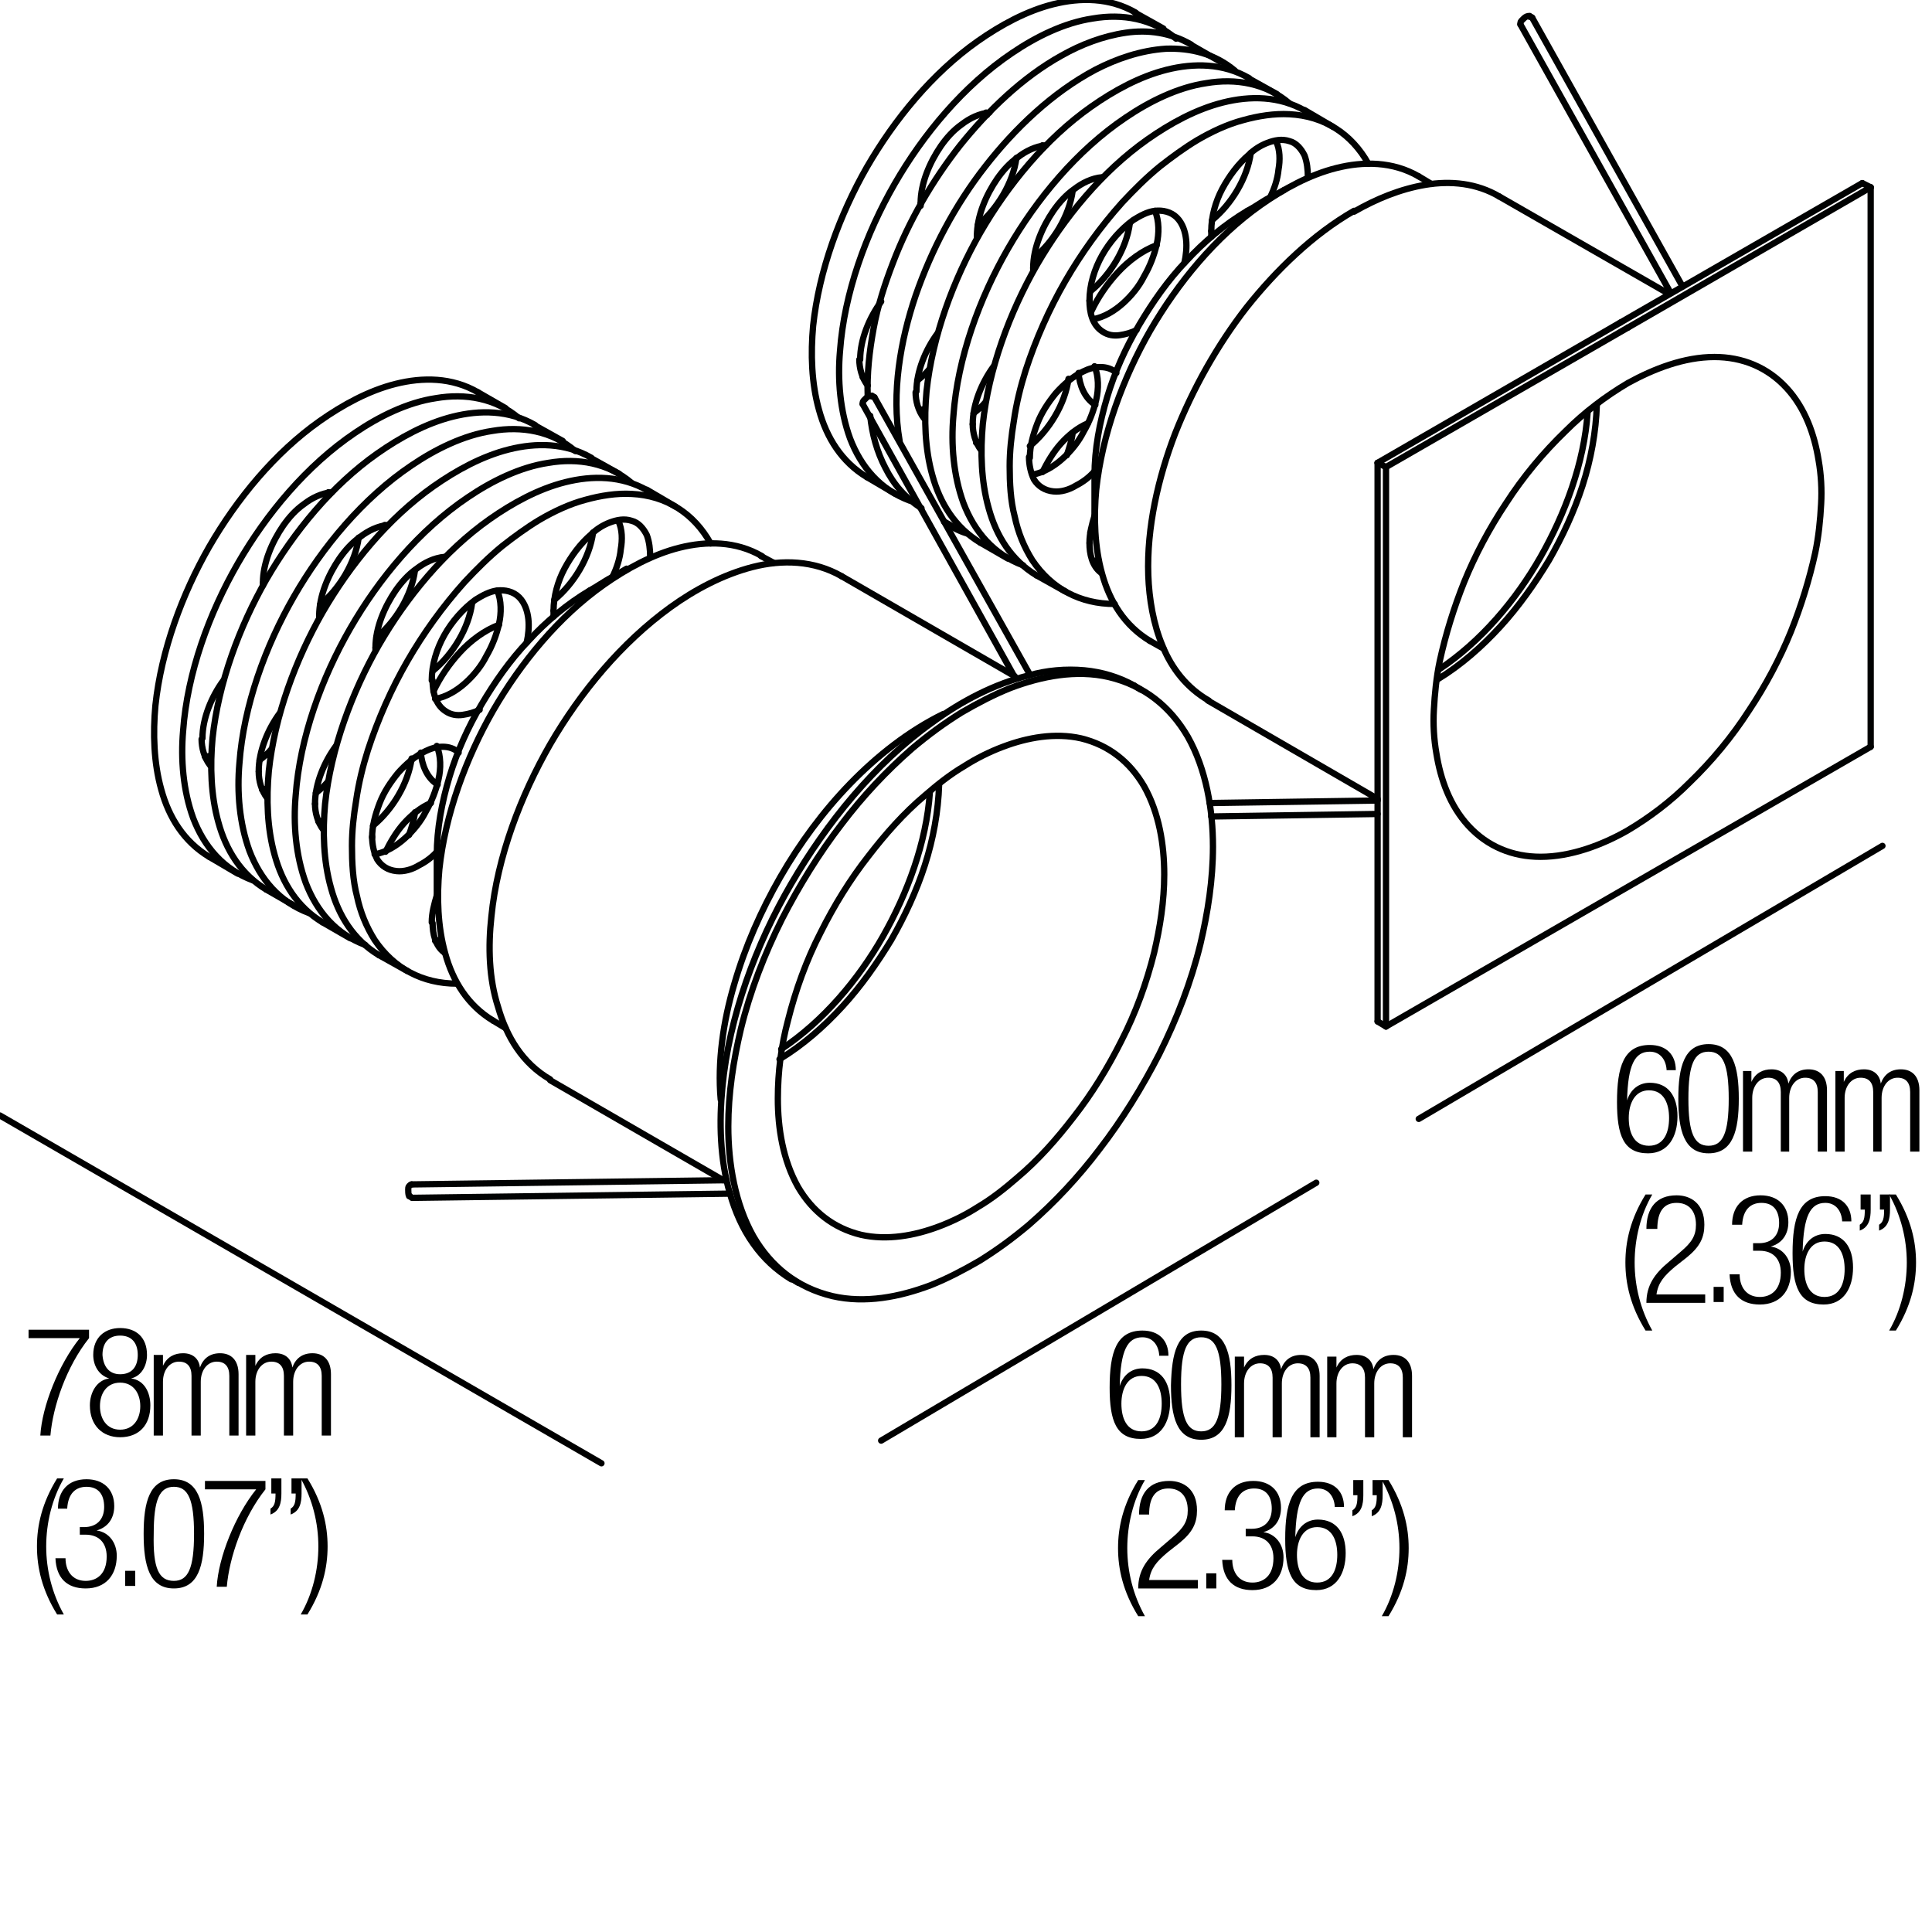 <?xml version="1.0" encoding="utf-8"?>
<!-- Generator: Adobe Illustrator 18.0.0, SVG Export Plug-In . SVG Version: 6.00 Build 0)  -->
<!DOCTYPE svg PUBLIC "-//W3C//DTD SVG 1.1//EN" "http://www.w3.org/Graphics/SVG/1.1/DTD/svg11.dtd">
<svg version="1.1" id="Livello_1" xmlns="http://www.w3.org/2000/svg" xmlns:xlink="http://www.w3.org/1999/xlink" x="0px" y="0px"
	 viewBox="0 0 230 230" enable-background="new 0 0 230 230" xml:space="preserve">
<g>
	<rect x="2" y="158" fill="none" width="39.4" height="32.6"/>
	<path d="M3.4,158.3h7.2v1c-2.7,3.4-4.3,8.1-4.6,11.6H4.8c0.2-3.5,2.2-8.5,4.7-11.6H3.4V158.3z"/>
	<path d="M13,164.1L13,164.1c-1.3-0.4-1.9-1.6-1.9-2.8c0-2.1,1.4-3.2,3.2-3.2c1.9,0,3.2,1.1,3.2,3.2c0,1.2-0.6,2.5-1.9,2.8v0
		c1.6,0.2,2.3,1.7,2.3,3.2c0,2.4-1.4,3.8-3.6,3.8c-2.1,0-3.6-1.4-3.6-3.8C10.7,165.8,11.5,164.3,13,164.1z M14.3,170.2
		c1.6,0,2.4-1.3,2.4-2.8c0-1.5-0.8-2.8-2.4-2.8s-2.4,1.3-2.4,2.8C11.9,168.9,12.7,170.2,14.3,170.2z M14.3,163.6
		c1.4,0,2.1-0.9,2.1-2.3c0-1.4-0.7-2.3-2.1-2.3c-1.4,0-2.1,0.9-2.1,2.3C12.3,162.7,13,163.6,14.3,163.6z"/>
	<path d="M18.4,161.3h1v1.3h0c0.5-1.1,1.4-1.5,2.4-1.5c1.2,0,1.9,0.7,2,1.7h0c0.4-1.1,1.2-1.7,2.4-1.7c1.3,0,2.2,0.8,2.2,2.5v7.3
		h-1.1v-7.1c0-1.1-0.5-1.7-1.5-1.7c-1.1,0-1.9,1-1.9,2.4v6.4h-1.1v-7.1c0-1.1-0.5-1.7-1.5-1.7c-1.1,0-1.9,1-1.9,2.4v6.4h-1.1V161.3z
		"/>
	<path d="M29.4,161.3h1v1.3h0c0.5-1.1,1.4-1.5,2.4-1.5c1.2,0,1.9,0.7,2,1.7h0c0.4-1.1,1.2-1.7,2.4-1.7c1.3,0,2.2,0.8,2.2,2.5v7.3
		h-1.1v-7.1c0-1.1-0.5-1.7-1.5-1.7c-1.1,0-1.9,1-1.9,2.4v6.4h-1.1v-7.1c0-1.1-0.5-1.7-1.5-1.7c-1.1,0-1.9,1-1.9,2.4v6.4h-1.1V161.3z
		"/>
	<path d="M7.6,176c-1.4,2.4-2.1,5.3-2.1,8.1s0.7,5.6,2.1,8.1H6.8c-1.8-2.9-2.4-5.6-2.4-8.1s0.6-5.2,2.4-8.1H7.6z"/>
	<path d="M9.5,181.8H10c1.5,0,2.4-0.9,2.4-2.4c0-1.5-0.7-2.4-2.1-2.4c-1.3,0-2.2,0.8-2.3,2.6H6.9c0-2.1,1.2-3.5,3.4-3.5
		c2,0,3.3,1.2,3.3,3.2c0,1.4-0.7,2.5-2.1,2.9v0c1.5,0.2,2.4,1.5,2.4,3c0,2.3-1.3,3.9-3.7,3.9c-2.2,0-3.5-1.2-3.6-3.6h1.2
		c0,1.5,0.8,2.7,2.4,2.7c1.3,0,2.5-0.8,2.5-2.9c0-1.7-1-2.6-2.5-2.6H9.5V181.8z"/>
	<path d="M14.9,187h1.2v1.8h-1.2V187z"/>
	<path d="M20.7,176.1c2.9,0,3.6,2.7,3.6,6.5c0,3.8-0.7,6.5-3.6,6.5s-3.6-2.7-3.6-6.5C17.1,178.8,17.8,176.1,20.7,176.1z M20.7,188.2
		c1.7,0,2.4-1.5,2.4-5.6c0-4.1-0.7-5.6-2.4-5.6s-2.4,1.5-2.4,5.6C18.2,186.7,18.9,188.2,20.7,188.2z"/>
	<path d="M24.4,176.3h7.2v1c-2.7,3.4-4.3,8.1-4.6,11.6h-1.2c0.2-3.5,2.2-8.5,4.7-11.6h-6.1V176.3z"/>
	<path d="M32.3,176h1.2v1.8c0,1.1-0.2,2.1-1.3,2.5v-0.7c0.5-0.3,0.6-0.8,0.6-1.8h-0.5V176z M34.7,176h1.2v1.8c0,1.1-0.2,2.1-1.3,2.5
		v-0.7c0.5-0.3,0.6-0.8,0.6-1.8h-0.5V176z"/>
	<path d="M35.8,192.2c1.4-2.4,2.1-5.3,2.1-8.1s-0.7-5.6-2.1-8.1h0.8c1.8,2.9,2.4,5.6,2.4,8.1s-0.6,5.2-2.4,8.1H35.8z"/>
</g>
<g>
	<rect x="131" y="158.2" fill="none" width="38.9" height="32.1"/>
	<path d="M138,161.3c-0.1-1.2-0.8-2.1-2-2.1c-1.8,0-2.6,1.6-2.7,5.8l0,0c0.4-1.3,1.4-2.1,2.7-2.1c2.2,0,3.3,1.6,3.3,4
		c0,2.4-1.1,4.4-3.5,4.4c-2.9,0-3.7-2.1-3.7-6.1c0-4.2,0.8-6.8,3.9-6.8c2,0,3.1,1.2,3.1,3H138z M135.9,170.4c1.8,0,2.4-1.6,2.4-3.3
		s-0.6-3.3-2.4-3.3c-1.7,0-2.4,1.6-2.4,3.3S134.1,170.4,135.9,170.4z"/>
	<path d="M143,158.4c2.9,0,3.6,2.7,3.6,6.5c0,3.8-0.7,6.5-3.6,6.5s-3.6-2.7-3.6-6.5C139.5,161.1,140.1,158.4,143,158.4z M143,170.4
		c1.7,0,2.4-1.5,2.4-5.6c0-4.1-0.7-5.6-2.4-5.6s-2.4,1.5-2.4,5.6C140.6,168.9,141.3,170.4,143,170.4z"/>
	<path d="M147.1,161.5h1v1.3h0c0.5-1.1,1.4-1.5,2.4-1.5c1.2,0,1.9,0.7,2,1.7h0c0.4-1.1,1.2-1.7,2.4-1.7c1.3,0,2.2,0.8,2.2,2.5v7.3
		h-1.1V164c0-1.1-0.5-1.7-1.5-1.7c-1.1,0-1.9,1-1.9,2.4v6.4h-1.1V164c0-1.1-0.5-1.7-1.5-1.7c-1.1,0-1.9,1-1.9,2.4v6.4h-1.1V161.5z"
		/>
	<path d="M158.1,161.5h1v1.3h0c0.5-1.1,1.4-1.5,2.4-1.5c1.2,0,1.9,0.7,2,1.7h0c0.4-1.1,1.2-1.7,2.4-1.7c1.3,0,2.2,0.8,2.2,2.5v7.3
		h-1.1V164c0-1.1-0.5-1.7-1.5-1.7c-1.1,0-1.9,1-1.9,2.4v6.4h-1.1V164c0-1.1-0.5-1.7-1.5-1.7c-1.1,0-1.9,1-1.9,2.4v6.4h-1.1V161.5z"
		/>
	<path d="M136.3,176.2c-1.4,2.4-2.1,5.3-2.1,8.1s0.7,5.6,2.1,8.1h-0.8c-1.8-2.9-2.4-5.6-2.4-8.1s0.6-5.2,2.4-8.1H136.3z"/>
	<path d="M135.6,180.3c0-2.5,1.2-4,3.6-4c1.7,0,3.3,1,3.3,3.5c0,1.5-0.5,2.6-2.1,3.9l-1.4,1.1c-1.3,1.1-2,1.9-2.2,3.3h5.8v1h-7.1
		c0-2.1,1-3.5,2.7-4.9l1.4-1.2c1.3-1.1,1.8-1.9,1.8-3.2c0-1.7-0.9-2.6-2.3-2.6c-1.5,0-2.3,1-2.3,3.1H135.6z"/>
	<path d="M143.6,187.3h1.2v1.8h-1.2V187.3z"/>
	<path d="M148.4,182h0.6c1.5,0,2.4-0.9,2.4-2.4c0-1.5-0.7-2.4-2.1-2.4c-1.3,0-2.2,0.8-2.3,2.6h-1.2c0-2.1,1.2-3.5,3.4-3.5
		c2,0,3.3,1.2,3.3,3.2c0,1.4-0.7,2.5-2.1,2.9v0c1.5,0.2,2.4,1.5,2.4,3c0,2.3-1.3,3.9-3.7,3.9c-2.2,0-3.5-1.2-3.6-3.6h1.2
		c0,1.5,0.8,2.7,2.4,2.7c1.3,0,2.5-0.8,2.5-2.9c0-1.7-1-2.6-2.5-2.6h-0.8V182z"/>
	<path d="M158.9,179.3c-0.1-1.2-0.8-2.1-2-2.1c-1.8,0-2.6,1.6-2.7,5.8l0,0c0.4-1.3,1.4-2.1,2.7-2.1c2.2,0,3.3,1.6,3.3,4
		c0,2.4-1.1,4.4-3.5,4.4c-2.9,0-3.7-2.1-3.7-6.1c0-4.2,0.8-6.8,3.9-6.8c2,0,3.1,1.2,3.1,3H158.9z M156.8,188.4
		c1.8,0,2.4-1.6,2.4-3.3s-0.6-3.3-2.4-3.3c-1.7,0-2.4,1.6-2.4,3.3S155,188.4,156.8,188.4z"/>
	<path d="M161.1,176.2h1.2v1.8c0,1.1-0.2,2.1-1.3,2.5v-0.7c0.5-0.3,0.6-0.8,0.6-1.8h-0.5V176.2z M163.4,176.2h1.2v1.8
		c0,1.1-0.2,2.1-1.3,2.5v-0.7c0.5-0.3,0.6-0.8,0.6-1.8h-0.5V176.2z"/>
	<path d="M164.5,192.4c1.4-2.4,2.1-5.3,2.1-8.1s-0.7-5.6-2.1-8.1h0.8c1.8,2.9,2.4,5.6,2.4,8.1s-0.6,5.2-2.4,8.1H164.5z"/>
</g>
<g>
	<g>
		<path fill="none" stroke="#010202" stroke-width="0.75" stroke-linecap="round" stroke-linejoin="round" d="M182.1,1.9
			c-0.3,0-0.5,0.1-0.7,0.3c-0.1,0.1-0.2,0.2-0.3,0.3c-0.1,0.1-0.1,0.3-0.1,0.4"/>
		<path fill="none" stroke="#010202" stroke-width="0.75" stroke-linecap="round" stroke-linejoin="round" d="M182.4,2.1
			c-0.1-0.1-0.2-0.1-0.3-0.1"/>
		<path fill="none" stroke="#010202" stroke-width="0.75" stroke-linecap="round" stroke-linejoin="round" d="M103.8,47.1
			c-0.3,0-0.5,0.1-0.7,0.3c-0.1,0.1-0.2,0.2-0.3,0.3c-0.1,0.1-0.1,0.3-0.1,0.4"/>
		<path fill="none" stroke="#010202" stroke-width="0.75" stroke-linecap="round" stroke-linejoin="round" d="M104.1,47.3
			c-0.1-0.1-0.2-0.1-0.3-0.1"/>
		<path fill="none" stroke="#010202" stroke-width="0.75" stroke-linecap="round" stroke-linejoin="round" d="M48.8,142.4
			c0.1,0.1,0.2,0.2,0.3,0.2"/>
		<path fill="none" stroke="#010202" stroke-width="0.75" stroke-linecap="round" stroke-linejoin="round" d="M49,141
			c-0.1,0-0.2,0.1-0.3,0.2c-0.1,0.1-0.1,0.3-0.1,0.4c0,0.2,0,0.6,0.1,0.8"/>
		
			<line fill="none" stroke="#010202" stroke-width="0.75" stroke-linecap="round" stroke-linejoin="round" x1="165" y1="122.2" x2="164" y2="121.6"/>
		
			<line fill="none" stroke="#010202" stroke-width="0.75" stroke-linecap="round" stroke-linejoin="round" x1="222.7" y1="88.9" x2="165" y2="122.2"/>
		
			<line fill="none" stroke="#010202" stroke-width="0.75" stroke-linecap="round" stroke-linejoin="round" x1="165" y1="55.6" x2="164" y2="55.1"/>
		
			<line fill="none" stroke="#010202" stroke-width="0.75" stroke-linecap="round" stroke-linejoin="round" x1="164" y1="55.1" x2="164" y2="121.6"/>
		
			<line fill="none" stroke="#010202" stroke-width="0.75" stroke-linecap="round" stroke-linejoin="round" x1="165" y1="122.2" x2="165" y2="55.6"/>
		
			<line fill="none" stroke="#010202" stroke-width="0.75" stroke-linecap="round" stroke-linejoin="round" x1="222.7" y1="22.3" x2="221.7" y2="21.8"/>
		
			<line fill="none" stroke="#010202" stroke-width="0.75" stroke-linecap="round" stroke-linejoin="round" x1="192.9" y1="38.4" x2="221.7" y2="21.8"/>
		
			<line fill="none" stroke="#010202" stroke-width="0.75" stroke-linecap="round" stroke-linejoin="round" x1="164" y1="55.1" x2="192.9" y2="38.4"/>
		
			<line fill="none" stroke="#010202" stroke-width="0.75" stroke-linecap="round" stroke-linejoin="round" x1="193.8" y1="39" x2="165" y2="55.6"/>
		
			<line fill="none" stroke="#010202" stroke-width="0.75" stroke-linecap="round" stroke-linejoin="round" x1="222.7" y1="22.3" x2="193.8" y2="39"/>
		<path fill="none" stroke="#010202" stroke-width="0.75" stroke-linecap="round" stroke-linejoin="round" d="M193.8,45.6
			c-2.7,1.6-5.2,3.5-7.4,5.7c-2.7,2.6-5.1,5.5-7.1,8.6c-2,3-3.7,6.2-5,9.4c-1.2,3-2.2,6.2-2.9,9.4c-0.4,1.9-0.6,3.9-0.7,5.8
			c-0.1,1.7,0,3.5,0.3,5.2c0.5,3.1,1.6,6.2,3.8,8.6c2.3,2.5,5.3,3.7,8.6,3.7c3.6,0,7.3-1.4,10.3-3.1c2.7-1.6,5.2-3.5,7.4-5.7
			c2.7-2.6,5.1-5.5,7.1-8.6c2-3,3.7-6.2,5-9.4c1.2-3,2.2-6.2,2.9-9.4c0.4-1.9,0.6-3.9,0.7-5.8c0.1-1.7,0-3.5-0.3-5.2
			c-0.5-3.1-1.6-6.2-3.8-8.6c-2.3-2.5-5.3-3.7-8.6-3.7C200.5,42.5,196.9,43.9,193.8,45.6z"/>
		<path fill="none" stroke="#010202" stroke-width="0.75" stroke-linecap="round" stroke-linejoin="round" d="M171.1,80.9
			c2.8-1.7,5.3-3.9,7.5-6.3c2.2-2.4,4.1-5.1,5.8-7.9c1.6-2.8,3-5.8,4-8.9c1-3.1,1.6-6.4,1.7-9.6"/>
		<path fill="none" stroke="#010202" stroke-width="0.75" stroke-linecap="round" stroke-linejoin="round" d="M171.3,79.7
			c5-3.3,9.2-8.3,12.1-13.4c2.9-5.1,5.2-11.2,5.6-17.2"/>
		<path fill="none" stroke="#010202" stroke-width="0.75" stroke-linecap="round" stroke-linejoin="round" d="M161.2,25.1
			c-4.9,2.8-9.3,7.1-12.8,11.5c-3.5,4.5-6.4,9.7-8.5,15c-2,5.2-3.4,11.2-3.2,16.9c0.1,2.8,0.6,5.8,1.7,8.4c1.1,2.7,2.9,5,5.5,6.5"/>
		<path fill="none" stroke="#010202" stroke-width="0.75" stroke-linecap="round" stroke-linejoin="round" d="M178.5,23.4
			c-2.7-1.6-5.8-1.9-8.8-1.4c-3,0.5-5.9,1.7-8.5,3.2"/>
		
			<line fill="none" stroke="#010202" stroke-width="0.75" stroke-linecap="round" stroke-linejoin="round" x1="222.7" y1="88.9" x2="222.7" y2="22.3"/>
		<path fill="none" stroke="#010202" stroke-width="0.75" stroke-linecap="round" stroke-linejoin="round" d="M103.2,56.8
			c-3-1.8-4.8-4.7-5.7-8c-0.9-3.2-1-6.7-0.7-10c0.7-6.6,3.2-13.3,6.4-18.9c3.3-5.7,7.8-11.2,13.2-15c2.7-1.9,5.8-3.6,9-4.4
			c3.2-0.8,6.7-0.8,9.8,1"/>
		<path fill="none" stroke="#010202" stroke-width="0.75" stroke-linecap="round" stroke-linejoin="round" d="M136.9,76.3
			c-3-1.8-4.8-4.7-5.7-8c-0.9-3.2-1-6.7-0.7-10c0.7-6.6,3.2-13.3,6.4-18.9c3.3-5.7,7.8-11.2,13.2-15c2.7-1.9,5.8-3.6,9-4.4
			c3.2-0.8,6.7-0.8,9.8,1"/>
		<path fill="none" stroke="#010202" stroke-width="0.75" stroke-linecap="round" stroke-linejoin="round" d="M130.3,56.6
			c0-3.1,0.6-6.3,1.5-9.3c0.9-3,2.2-5.9,3.8-8.6c1.6-2.7,3.4-5.3,5.6-7.6c2.1-2.3,4.6-4.4,7.3-6"/>
		<path fill="none" stroke="#010202" stroke-width="0.75" stroke-linecap="round" stroke-linejoin="round" d="M132.7,71.9
			c-4.1,0-7.5-1.8-9.8-5.2c-1-1.6-1.7-3.3-2.1-5.2c-0.5-1.9-0.6-4-0.6-6c0-1.8,0.2-3.6,0.5-5.4c0.3-2.1,0.8-4.1,1.4-6
			c1.2-3.7,2.8-7.3,4.7-10.6c1.9-3.3,4.2-6.5,6.8-9.4c1.4-1.5,2.9-3,4.5-4.3c1.4-1.1,2.9-2.2,4.4-3.1c1.7-1,3.6-1.9,5.5-2.4
			c1.8-0.5,3.7-0.8,5.5-0.7c4.1,0.2,7.4,2.3,9.4,5.9"/>
		<path fill="none" stroke="#010202" stroke-width="0.75" stroke-linecap="round" stroke-linejoin="round" d="M123.4,68.5
			c-3-1.8-4.8-4.7-5.7-8c-0.9-3.2-1-6.7-0.7-10c0.7-6.6,3.2-13.3,6.4-18.9c3.3-5.7,7.8-11.2,13.2-15c2.7-1.9,5.8-3.6,9-4.4
			c3.2-0.8,6.7-0.8,9.8,1"/>
		<path fill="none" stroke="#010202" stroke-width="0.75" stroke-linecap="round" stroke-linejoin="round" d="M130.4,48.2
			c-1.3-0.8-1.9-2.4-2-3.8"/>
		<path fill="none" stroke="#010202" stroke-width="0.75" stroke-linecap="round" stroke-linejoin="round" d="M129.9,37.1
			c0.8-1.7,1.9-3.3,3.2-4.7c1.2-1.3,2.9-2.6,4.6-3.2"/>
		<path fill="none" stroke="#010202" stroke-width="0.75" stroke-linecap="round" stroke-linejoin="round" d="M121.8,67.3
			c-3.5-1.3-5.8-4-7.1-7.4c-1.2-3.3-1.5-7-1.2-10.4c0.5-6.9,3.1-14,6.5-19.9c3.4-5.9,8.2-11.7,14-15.6c2.8-1.9,6.2-3.6,9.6-4.1
			c3.5-0.6,7.1,0,9.9,2.4"/>
		<path fill="none" stroke="#010202" stroke-width="0.75" stroke-linecap="round" stroke-linejoin="round" d="M116.7,64.6
			c-3-1.8-4.8-4.7-5.7-8c-0.9-3.2-1-6.7-0.7-10c0.7-6.6,3.2-13.3,6.4-18.9c3.3-5.7,7.8-11.2,13.2-15c2.7-1.9,5.8-3.6,9-4.4
			c3.2-0.8,6.7-0.8,9.8,1"/>
		<path fill="none" stroke="#010202" stroke-width="0.75" stroke-linecap="round" stroke-linejoin="round" d="M115.1,63.5
			c-1-0.3-1.9-0.8-2.7-1.4"/>
		<path fill="none" stroke="#010202" stroke-width="0.75" stroke-linecap="round" stroke-linejoin="round" d="M107.1,52.5
			c-1-5.7,0.1-12,1.9-17.3c1.9-5.5,4.7-10.8,8.3-15.4c3.5-4.5,8-8.8,13.1-11.5c2.5-1.3,5.4-2.3,8.4-2.5c3-0.1,5.8,0.6,8.2,2.6"/>
		<path fill="none" stroke="#010202" stroke-width="0.75" stroke-linecap="round" stroke-linejoin="round" d="M109.7,60.5
			c-1.9-1.2-3.3-2.8-4.3-4.8c-1-1.9-1.6-4.1-1.8-6.2"/>
		<path fill="none" stroke="#010202" stroke-width="0.75" stroke-linecap="round" stroke-linejoin="round" d="M103.3,47.2
			c-0.1-2.7,0.2-5.4,0.7-8.1c0.5-2.7,1.3-5.2,2.3-7.8c1.9-5,4.7-9.8,8-14c3.3-4.1,7.4-8.1,12.1-10.7c2.3-1.3,4.9-2.3,7.6-2.7
			c2.7-0.4,5.4,0,7.8,1.4"/>
		<path fill="none" stroke="#010202" stroke-width="0.75" stroke-linecap="round" stroke-linejoin="round" d="M108.3,59.6
			c-3.5-1.3-5.8-4-7.1-7.4c-1.2-3.3-1.5-7-1.2-10.4c0.5-6.9,3.1-14,6.5-19.9c3.4-5.9,8.2-11.7,14-15.6c2.8-1.9,6.2-3.6,9.6-4.1
			c3.5-0.6,7.1,0,9.9,2.4"/>
		<path fill="none" stroke="#010202" stroke-width="0.75" stroke-linecap="round" stroke-linejoin="round" d="M148.9,18.2
			c-0.4,3-2.3,6.1-4.6,8"/>
		<path fill="none" stroke="#010202" stroke-width="0.75" stroke-linecap="round" stroke-linejoin="round" d="M151.2,23.5
			c0.5-1,0.9-2.2,1-3.3c0.2-1.1,0.2-2.4-0.3-3.4"/>
		<path fill="none" stroke="#010202" stroke-width="0.75" stroke-linecap="round" stroke-linejoin="round" d="M144.2,27.5
			c0,0.2,0,0.4,0,0.7"/>
		<path fill="none" stroke="#010202" stroke-width="0.75" stroke-linecap="round" stroke-linejoin="round" d="M155.7,21.1
			c0-0.9-0.1-1.8-0.4-2.6c-0.4-0.8-1-1.5-1.8-1.7c-0.9-0.3-1.8-0.1-2.6,0.2c-0.8,0.3-1.6,0.8-2.2,1.4c-1.3,1.1-2.4,2.6-3.2,4.1
			c-0.8,1.5-1.3,3.3-1.3,5"/>
		<path fill="none" stroke="#010202" stroke-width="0.75" stroke-linecap="round" stroke-linejoin="round" d="M149.4,24.6
			c0.6-0.4,1.2-0.8,1.8-1.1"/>
		<path fill="none" stroke="#010202" stroke-width="0.75" stroke-linecap="round" stroke-linejoin="round" d="M130.9,21.5
			c0-0.1-0.1-0.2-0.1-0.3"/>
		<path fill="none" stroke="#010202" stroke-width="0.75" stroke-linecap="round" stroke-linejoin="round" d="M123,31.9
			c0-2.4,1.1-4.9,2.4-6.8c0.7-1,1.5-1.9,2.5-2.6c0.9-0.7,2.1-1.3,3.3-1.4"/>
		<path fill="none" stroke="#010202" stroke-width="0.75" stroke-linecap="round" stroke-linejoin="round" d="M134.5,26.6
			c-0.4,3-2.3,6.1-4.6,8"/>
		<path fill="none" stroke="#010202" stroke-width="0.75" stroke-linecap="round" stroke-linejoin="round" d="M123,32.2
			c0-0.1,0-0.2,0-0.3"/>
		<path fill="none" stroke="#010202" stroke-width="0.75" stroke-linecap="round" stroke-linejoin="round" d="M130.1,38
			c1.3-0.2,2.6-1,3.6-1.9c1-0.9,1.9-2,2.5-3.2c0.7-1.2,1.2-2.5,1.5-3.8c0.3-1.3,0.3-2.8-0.2-4"/>
		<path fill="none" stroke="#010202" stroke-width="0.75" stroke-linecap="round" stroke-linejoin="round" d="M129.7,35.8
			c0,1.3,0.3,2.9,1.6,3.7c0.6,0.4,1.3,0.5,2,0.4c0.7-0.1,1.4-0.3,2-0.6"/>
		<path fill="none" stroke="#010202" stroke-width="0.75" stroke-linecap="round" stroke-linejoin="round" d="M141,31.3
			c0.2-0.9,0.3-1.9,0.2-2.8c-0.1-0.9-0.4-1.9-1.1-2.6c-0.7-0.7-1.7-0.9-2.6-0.8c-0.9,0.1-1.8,0.6-2.6,1.1c-1.5,1.1-2.8,2.6-3.7,4.2
			c-0.9,1.6-1.5,3.5-1.5,5.4"/>
		<path fill="none" stroke="#010202" stroke-width="0.75" stroke-linecap="round" stroke-linejoin="round" d="M124.2,17.6
			c0-0.1-0.1-0.2-0.1-0.3"/>
		<path fill="none" stroke="#010202" stroke-width="0.75" stroke-linecap="round" stroke-linejoin="round" d="M116.3,28.1
			c0-2.4,1.1-4.9,2.4-6.8c0.7-1,1.5-1.9,2.5-2.6c0.9-0.7,2.1-1.3,3.3-1.4"/>
		<path fill="none" stroke="#010202" stroke-width="0.75" stroke-linecap="round" stroke-linejoin="round" d="M127.7,22.7
			c-0.4,3-2.3,6.1-4.6,8"/>
		<path fill="none" stroke="#010202" stroke-width="0.75" stroke-linecap="round" stroke-linejoin="round" d="M116.3,28.3
			c0-0.1,0-0.2,0-0.3"/>
		<path fill="none" stroke="#010202" stroke-width="0.75" stroke-linecap="round" stroke-linejoin="round" d="M109.6,24.2
			c0-2.4,1.1-4.9,2.4-6.8c0.7-1,1.5-1.9,2.5-2.6c0.9-0.7,2.1-1.3,3.3-1.4"/>
		<path fill="none" stroke="#010202" stroke-width="0.75" stroke-linecap="round" stroke-linejoin="round" d="M121,18.8
			c-0.4,3-2.3,6.1-4.6,8"/>
		<path fill="none" stroke="#010202" stroke-width="0.75" stroke-linecap="round" stroke-linejoin="round" d="M109.6,24.5
			c0-0.1,0-0.2,0-0.3"/>
		<path fill="none" stroke="#010202" stroke-width="0.75" stroke-linecap="round" stroke-linejoin="round" d="M117.5,13.7
			c0-0.1-0.1-0.2-0.1-0.3"/>
		<path fill="none" stroke="#010202" stroke-width="0.75" stroke-linecap="round" stroke-linejoin="round" d="M102.4,42.8
			c0-2.4,1.1-5,2.5-6.9"/>
		<path fill="none" stroke="#010202" stroke-width="0.75" stroke-linecap="round" stroke-linejoin="round" d="M110.6,44
			c-0.4,0.5-0.9,0.9-1.4,1.3"/>
		<path fill="none" stroke="#010202" stroke-width="0.75" stroke-linecap="round" stroke-linejoin="round" d="M103.3,45.9
			c-0.7-0.9-1-2.1-1-3.1"/>
		<path fill="none" stroke="#010202" stroke-width="0.75" stroke-linecap="round" stroke-linejoin="round" d="M102.7,44.9
			c0.2,0,0.4-0.1,0.6-0.1"/>
		<path fill="none" stroke="#010202" stroke-width="0.75" stroke-linecap="round" stroke-linejoin="round" d="M122.9,56.5
			c1.3-0.2,2.6-1,3.6-1.9c1-0.9,1.9-2,2.5-3.2c0.7-1.2,1.2-2.5,1.5-3.8c0.3-1.3,0.3-2.8-0.2-4"/>
		<path fill="none" stroke="#010202" stroke-width="0.75" stroke-linecap="round" stroke-linejoin="round" d="M122.5,54.4
			c0,0.9,0.2,1.9,0.6,2.7c0.5,0.8,1.3,1.3,2.3,1.4c0.9,0.1,1.9-0.2,2.7-0.7c0.8-0.4,1.6-1,2.2-1.7"/>
		<path fill="none" stroke="#010202" stroke-width="0.75" stroke-linecap="round" stroke-linejoin="round" d="M132.9,44.4
			c-0.5-0.5-1.2-0.7-1.9-0.7c-0.7,0-1.4,0.2-2,0.5c-1.3,0.6-2.4,1.6-3.3,2.6c-0.9,1.1-1.7,2.3-2.2,3.6c-0.5,1.3-0.9,2.7-0.9,4.1"/>
		<path fill="none" stroke="#010202" stroke-width="0.75" stroke-linecap="round" stroke-linejoin="round" d="M116.2,52.7
			c0.2,0,0.4-0.1,0.6-0.1"/>
		<path fill="none" stroke="#010202" stroke-width="0.75" stroke-linecap="round" stroke-linejoin="round" d="M115.8,50.5
			c0-2.4,1.1-5,2.5-6.9"/>
		<path fill="none" stroke="#010202" stroke-width="0.75" stroke-linecap="round" stroke-linejoin="round" d="M127.2,45.1
			c-0.4,3-2.3,6.1-4.6,8"/>
		<path fill="none" stroke="#010202" stroke-width="0.75" stroke-linecap="round" stroke-linejoin="round" d="M116.8,53.6
			c-0.7-0.9-1-2.1-1-3.1"/>
		<path fill="none" stroke="#010202" stroke-width="0.75" stroke-linecap="round" stroke-linejoin="round" d="M109.5,48.8
			c0.2,0,0.4-0.1,0.6-0.1"/>
		<path fill="none" stroke="#010202" stroke-width="0.75" stroke-linecap="round" stroke-linejoin="round" d="M109.1,46.6
			c0-2.4,1.1-5,2.5-6.9"/>
		<path fill="none" stroke="#010202" stroke-width="0.75" stroke-linecap="round" stroke-linejoin="round" d="M117.3,47.9
			c-0.4,0.5-0.9,0.9-1.4,1.3"/>
		<path fill="none" stroke="#010202" stroke-width="0.75" stroke-linecap="round" stroke-linejoin="round" d="M110,49.8
			c-0.7-0.9-1-2.1-1-3.1"/>
		<path fill="none" stroke="#010202" stroke-width="0.75" stroke-linecap="round" stroke-linejoin="round" d="M124.1,56.2
			c0.6-1.2,1.3-2.4,2.2-3.4c0.9-1,2-1.9,3.2-2.4"/>
		<path fill="none" stroke="#010202" stroke-width="0.75" stroke-linecap="round" stroke-linejoin="round" d="M130.3,63
			c-0.2,0.1-0.3,0.3-0.5,0.4"/>
		<path fill="none" stroke="#010202" stroke-width="0.75" stroke-linecap="round" stroke-linejoin="round" d="M130.1,66.8
			c0.2,0,0.4-0.1,0.7-0.1"/>
		<path fill="none" stroke="#010202" stroke-width="0.75" stroke-linecap="round" stroke-linejoin="round" d="M129.7,64.7
			c0,1.2,0.3,2.7,1.4,3.5"/>
		<path fill="none" stroke="#010202" stroke-width="0.75" stroke-linecap="round" stroke-linejoin="round" d="M130.3,61.4
			c-0.3,1-0.6,2.1-0.6,3.2"/>
		<path fill="none" stroke="#010202" stroke-width="0.75" stroke-linecap="round" stroke-linejoin="round" d="M127.7,51.5
			c-0.1,0.9-0.4,1.8-0.7,2.7"/>
		<path fill="none" stroke="#010202" stroke-width="0.75" stroke-linecap="round" stroke-linejoin="round" d="M100.2,68.6
			c-3.3-1.9-7.1-2-10.6-1.1c-3.5,0.9-6.9,2.7-9.8,4.8C74,76.5,69.1,82.4,65.5,88.6c-3.5,6.1-6.3,13.4-7,20.5
			c-0.4,3.6-0.3,7.4,0.8,10.8c1,3.5,2.9,6.7,6.2,8.6"/>
		<path fill="none" stroke="#010202" stroke-width="0.75" stroke-linecap="round" stroke-linejoin="round" d="M112.3,85
			c-4.1,2-7.9,5-11.1,8.3c-3.2,3.3-6,7.1-8.3,11.1c-2.3,4-4.2,8.3-5.5,12.8c-1.3,4.4-2,9.2-1.6,13.7"/>
		<path fill="none" stroke="#010202" stroke-width="0.75" stroke-linecap="round" stroke-linejoin="round" d="M135,81.6
			c-1.8-1-3.8-1.6-5.9-1.8c-2.2-0.2-4.5,0-6.6,0.6c-4.1,1-8.1,3.1-11.5,5.6c-6.9,4.9-12.6,12-16.8,19.2c-4.2,7.2-7.4,15.8-8.2,24.2
			c-0.4,4.2-0.3,8.6,0.9,12.7c0.6,2.1,1.5,4.2,2.8,6c1.2,1.7,2.7,3.1,4.5,4.2"/>
		<path fill="none" stroke="#010202" stroke-width="0.75" stroke-linecap="round" stroke-linejoin="round" d="M144.4,100.8
			c0-4.4-0.8-9.2-3-13.1c-2.1-3.6-5.2-6.1-9.4-7.1c-3.9-0.9-8-0.1-11.7,1.3c-2,0.8-3.9,1.8-5.8,2.9c-2.1,1.3-4,2.7-5.9,4.3
			c-3.1,2.7-5.9,5.7-8.4,9c-2.7,3.5-5.1,7.4-7.1,11.3c-2.1,4.2-3.8,8.6-4.9,13.1c-0.9,3.8-1.5,7.7-1.5,11.6c0,4.4,0.8,9.2,3,13.1
			c2.1,3.6,5.2,6.1,9.4,7.1c3.9,0.9,8,0.1,11.7-1.3c2-0.8,3.9-1.8,5.8-2.9c2.1-1.3,4-2.7,5.9-4.3c3.1-2.7,5.9-5.7,8.4-9
			c2.7-3.5,5.1-7.4,7.1-11.3c2.1-4.2,3.8-8.6,4.9-13.1C143.8,108.6,144.4,104.7,144.4,100.8z"/>
		<path fill="none" stroke="#010202" stroke-width="0.75" stroke-linecap="round" stroke-linejoin="round" d="M138.6,104.1
			c0-3.5-0.6-7.3-2.4-10.5c-1.7-2.9-4.2-4.9-7.5-5.7c-3.1-0.7-6.4-0.1-9.3,1c-1.6,0.6-3.2,1.4-4.6,2.3c-1.7,1-3.2,2.2-4.7,3.5
			c-2.5,2.1-4.7,4.6-6.7,7.2c-2.2,2.8-4.1,5.9-5.7,9.1c-1.7,3.3-3,6.9-3.9,10.5c-0.8,3-1.2,6.1-1.2,9.3c0,3.5,0.6,7.3,2.4,10.5
			c1.7,2.9,4.2,4.9,7.5,5.7c3.1,0.7,6.4,0.1,9.3-1c1.6-0.6,3.2-1.4,4.6-2.3c1.7-1,3.2-2.2,4.7-3.5c2.5-2.1,4.7-4.6,6.7-7.2
			c2.2-2.8,4.1-5.9,5.7-9.1c1.7-3.3,3-6.9,3.9-10.5C138.1,110.4,138.6,107.3,138.6,104.1z"/>
		<path fill="none" stroke="#010202" stroke-width="0.75" stroke-linecap="round" stroke-linejoin="round" d="M92.8,126.1
			c2.8-1.7,5.3-3.9,7.5-6.3c2.2-2.4,4.1-5.1,5.8-7.9c1.6-2.8,3-5.8,4-8.9c1-3.1,1.6-6.4,1.7-9.6"/>
		<path fill="none" stroke="#010202" stroke-width="0.75" stroke-linecap="round" stroke-linejoin="round" d="M93,124.9
			c5-3.3,9.2-8.3,12.1-13.4c2.9-5.1,5.2-11.2,5.6-17.2"/>
		<path fill="none" stroke="#010202" stroke-width="0.75" stroke-linecap="round" stroke-linejoin="round" d="M24.9,102
			c-3-1.8-4.8-4.7-5.7-8c-0.9-3.2-1-6.7-0.7-10c0.7-6.6,3.2-13.3,6.4-18.9c3.3-5.7,7.8-11.2,13.2-15c2.7-1.9,5.8-3.6,9-4.4
			c3.2-0.8,6.7-0.8,9.8,1"/>
		<path fill="none" stroke="#010202" stroke-width="0.75" stroke-linecap="round" stroke-linejoin="round" d="M58.7,121.5
			c-3-1.8-4.8-4.7-5.7-8c-0.9-3.2-1-6.7-0.7-10c0.7-6.6,3.2-13.3,6.4-18.9c3.3-5.7,7.8-11.2,13.2-15c2.7-1.9,5.8-3.6,9-4.4
			c3.2-0.8,6.7-0.8,9.8,1"/>
		<path fill="none" stroke="#010202" stroke-width="0.75" stroke-linecap="round" stroke-linejoin="round" d="M52,101.8
			c0-3.1,0.6-6.3,1.5-9.3c0.9-3,2.2-5.9,3.8-8.6c1.6-2.7,3.4-5.3,5.6-7.6c2.1-2.3,4.6-4.4,7.3-6"/>
		<path fill="none" stroke="#010202" stroke-width="0.75" stroke-linecap="round" stroke-linejoin="round" d="M54.4,117.1
			c-4.1,0-7.5-1.8-9.8-5.2c-1-1.6-1.7-3.3-2.1-5.2c-0.5-1.9-0.6-4-0.6-6c0-1.8,0.2-3.6,0.5-5.4c0.3-2.1,0.8-4.1,1.4-6
			c1.2-3.7,2.8-7.3,4.7-10.6c1.9-3.3,4.2-6.5,6.8-9.4c1.4-1.5,2.9-3,4.5-4.3c1.4-1.1,2.9-2.2,4.4-3.1c1.7-1,3.6-1.9,5.5-2.4
			c1.8-0.5,3.7-0.8,5.5-0.7c4.1,0.2,7.4,2.3,9.4,5.9"/>
		<path fill="none" stroke="#010202" stroke-width="0.75" stroke-linecap="round" stroke-linejoin="round" d="M45.1,113.7
			c-3-1.8-4.8-4.7-5.7-8c-0.9-3.2-1-6.7-0.7-10c0.7-6.6,3.2-13.3,6.4-18.9c3.3-5.7,7.8-11.2,13.2-15c2.7-1.9,5.8-3.6,9-4.4
			c3.2-0.8,6.7-0.8,9.8,1"/>
		<path fill="none" stroke="#010202" stroke-width="0.75" stroke-linecap="round" stroke-linejoin="round" d="M52.1,93.4
			c-1.3-0.8-1.9-2.4-2-3.8"/>
		<path fill="none" stroke="#010202" stroke-width="0.75" stroke-linecap="round" stroke-linejoin="round" d="M51.6,82.3
			c0.8-1.7,1.9-3.3,3.2-4.7c1.2-1.3,2.9-2.6,4.6-3.2"/>
		<path fill="none" stroke="#010202" stroke-width="0.75" stroke-linecap="round" stroke-linejoin="round" d="M43.5,112.5
			c-3.5-1.3-5.8-4-7.1-7.4c-1.2-3.3-1.5-7-1.2-10.4c0.5-6.9,3.1-14,6.5-19.9c3.4-5.9,8.2-11.7,14-15.6c2.8-1.9,6.2-3.6,9.6-4.1
			c3.5-0.6,7.1,0,9.9,2.4"/>
		<path fill="none" stroke="#010202" stroke-width="0.75" stroke-linecap="round" stroke-linejoin="round" d="M38.4,109.8
			c-3-1.8-4.8-4.7-5.7-8c-0.9-3.2-1-6.7-0.7-10c0.7-6.6,3.2-13.3,6.4-18.9c3.3-5.7,7.8-11.2,13.2-15c2.7-1.9,5.8-3.6,9-4.4
			c3.2-0.8,6.7-0.8,9.8,1"/>
		<path fill="none" stroke="#010202" stroke-width="0.75" stroke-linecap="round" stroke-linejoin="round" d="M36.8,108.7
			c-3.5-1.3-5.8-4-7.1-7.4c-1.2-3.3-1.5-7-1.2-10.4C29,84,31.6,76.9,35,71c3.4-5.9,8.2-11.7,14-15.6c2.8-1.9,6.2-3.6,9.6-4.1
			c3.5-0.6,7.1,0,9.9,2.4"/>
		<path fill="none" stroke="#010202" stroke-width="0.75" stroke-linecap="round" stroke-linejoin="round" d="M31.7,105.9
			c-3-1.8-4.8-4.7-5.7-8c-0.9-3.2-1-6.7-0.7-10c0.7-6.6,3.2-13.3,6.4-18.9c3.3-5.7,7.8-11.2,13.2-15c2.7-1.9,5.8-3.6,9-4.4
			c3.2-0.8,6.7-0.8,9.8,1"/>
		<path fill="none" stroke="#010202" stroke-width="0.75" stroke-linecap="round" stroke-linejoin="round" d="M30.1,104.8
			c-3.5-1.3-5.8-4-7.1-7.4c-1.2-3.3-1.5-7-1.2-10.4c0.5-6.9,3.1-14,6.5-19.9c3.4-5.9,8.2-11.7,14-15.6c2.8-1.9,6.2-3.6,9.6-4.1
			c3.5-0.6,7.1,0,9.9,2.4"/>
		<path fill="none" stroke="#010202" stroke-width="0.75" stroke-linecap="round" stroke-linejoin="round" d="M70.6,63.4
			c-0.4,3-2.3,6.1-4.6,8"/>
		<path fill="none" stroke="#010202" stroke-width="0.75" stroke-linecap="round" stroke-linejoin="round" d="M72.9,68.7
			c0.5-1,0.9-2.2,1-3.3c0.2-1.1,0.2-2.4-0.3-3.4"/>
		<path fill="none" stroke="#010202" stroke-width="0.75" stroke-linecap="round" stroke-linejoin="round" d="M65.9,72.7
			c0,0.2,0,0.4,0,0.7"/>
		<path fill="none" stroke="#010202" stroke-width="0.75" stroke-linecap="round" stroke-linejoin="round" d="M77.4,66.3
			c0-0.9-0.1-1.8-0.4-2.6c-0.4-0.8-1-1.5-1.8-1.7c-0.9-0.3-1.8-0.1-2.6,0.2c-0.8,0.3-1.6,0.8-2.2,1.4c-1.3,1.1-2.4,2.6-3.2,4.1
			c-0.8,1.5-1.3,3.3-1.3,5"/>
		<path fill="none" stroke="#010202" stroke-width="0.75" stroke-linecap="round" stroke-linejoin="round" d="M71.1,69.8
			c0.6-0.4,1.2-0.8,1.8-1.1"/>
		<path fill="none" stroke="#010202" stroke-width="0.75" stroke-linecap="round" stroke-linejoin="round" d="M52.6,66.7
			c0-0.1-0.1-0.2-0.1-0.3"/>
		<path fill="none" stroke="#010202" stroke-width="0.75" stroke-linecap="round" stroke-linejoin="round" d="M44.7,77.1
			c0-2.4,1.1-4.9,2.4-6.8c0.7-1,1.5-1.9,2.5-2.6c0.9-0.7,2.1-1.3,3.3-1.4"/>
		<path fill="none" stroke="#010202" stroke-width="0.75" stroke-linecap="round" stroke-linejoin="round" d="M56.2,71.8
			c-0.4,3-2.3,6.1-4.6,8"/>
		<path fill="none" stroke="#010202" stroke-width="0.75" stroke-linecap="round" stroke-linejoin="round" d="M44.7,77.4
			c0-0.1,0-0.2,0-0.3"/>
		<path fill="none" stroke="#010202" stroke-width="0.75" stroke-linecap="round" stroke-linejoin="round" d="M51.8,83.2
			c1.3-0.2,2.6-1,3.6-1.9c1-0.9,1.9-2,2.5-3.2c0.7-1.2,1.2-2.5,1.5-3.8c0.3-1.3,0.3-2.8-0.2-4"/>
		<path fill="none" stroke="#010202" stroke-width="0.75" stroke-linecap="round" stroke-linejoin="round" d="M51.5,81
			c0,1.3,0.3,2.9,1.6,3.7c0.6,0.4,1.3,0.5,2,0.4c0.7-0.1,1.4-0.3,2-0.6"/>
		<path fill="none" stroke="#010202" stroke-width="0.75" stroke-linecap="round" stroke-linejoin="round" d="M62.7,76.5
			c0.2-0.9,0.3-1.9,0.2-2.8c-0.1-0.9-0.4-1.9-1.1-2.6c-0.7-0.7-1.7-0.9-2.6-0.8c-0.9,0.1-1.8,0.6-2.6,1.1c-1.5,1.1-2.8,2.6-3.7,4.2
			c-0.9,1.6-1.5,3.5-1.5,5.4"/>
		<path fill="none" stroke="#010202" stroke-width="0.75" stroke-linecap="round" stroke-linejoin="round" d="M45.9,62.8
			c0-0.1-0.1-0.2-0.1-0.3"/>
		<path fill="none" stroke="#010202" stroke-width="0.75" stroke-linecap="round" stroke-linejoin="round" d="M38,73.3
			c0-2.4,1.1-4.9,2.4-6.8c0.7-1,1.5-1.9,2.5-2.6c0.9-0.7,2.1-1.3,3.3-1.4"/>
		<path fill="none" stroke="#010202" stroke-width="0.75" stroke-linecap="round" stroke-linejoin="round" d="M49.4,67.9
			c-0.4,3-2.3,6.1-4.6,8"/>
		<path fill="none" stroke="#010202" stroke-width="0.75" stroke-linecap="round" stroke-linejoin="round" d="M38,73.5
			c0-0.1,0-0.2,0-0.3"/>
		<path fill="none" stroke="#010202" stroke-width="0.75" stroke-linecap="round" stroke-linejoin="round" d="M31.3,69.4
			c0-2.4,1.1-4.9,2.4-6.8c0.7-1,1.5-1.9,2.5-2.6c0.9-0.7,2.1-1.3,3.3-1.4"/>
		<path fill="none" stroke="#010202" stroke-width="0.75" stroke-linecap="round" stroke-linejoin="round" d="M42.7,64
			c-0.4,3-2.3,6.1-4.6,8"/>
		<path fill="none" stroke="#010202" stroke-width="0.75" stroke-linecap="round" stroke-linejoin="round" d="M31.3,69.7
			c0-0.1,0-0.2,0-0.3"/>
		<path fill="none" stroke="#010202" stroke-width="0.75" stroke-linecap="round" stroke-linejoin="round" d="M39.2,58.9
			c0-0.1-0.1-0.2-0.1-0.3"/>
		<path fill="none" stroke="#010202" stroke-width="0.75" stroke-linecap="round" stroke-linejoin="round" d="M24.1,87.9
			c0-2.4,1.1-5,2.5-6.9"/>
		<path fill="none" stroke="#010202" stroke-width="0.75" stroke-linecap="round" stroke-linejoin="round" d="M32.3,89.2
			c-0.4,0.5-0.9,0.9-1.4,1.3"/>
		<path fill="none" stroke="#010202" stroke-width="0.75" stroke-linecap="round" stroke-linejoin="round" d="M25,91.1
			c-0.7-0.9-1-2.1-1-3.1"/>
		<path fill="none" stroke="#010202" stroke-width="0.75" stroke-linecap="round" stroke-linejoin="round" d="M24.4,90.1
			c0.2,0,0.4-0.1,0.6-0.1"/>
		<path fill="none" stroke="#010202" stroke-width="0.75" stroke-linecap="round" stroke-linejoin="round" d="M44.6,101.7
			c1.3-0.2,2.6-1,3.6-1.9c1-0.9,1.9-2,2.5-3.2c0.7-1.2,1.2-2.5,1.5-3.8c0.3-1.3,0.3-2.8-0.2-4"/>
		<path fill="none" stroke="#010202" stroke-width="0.75" stroke-linecap="round" stroke-linejoin="round" d="M44.3,99.6
			c0,0.9,0.2,1.9,0.6,2.7c0.5,0.8,1.3,1.3,2.3,1.4c0.9,0.1,1.9-0.2,2.7-0.7c0.8-0.4,1.6-1,2.2-1.7"/>
		<path fill="none" stroke="#010202" stroke-width="0.75" stroke-linecap="round" stroke-linejoin="round" d="M54.6,89.6
			c-0.5-0.5-1.2-0.7-1.9-0.7c-0.7,0-1.4,0.2-2,0.5c-1.3,0.6-2.4,1.6-3.3,2.6c-0.9,1.1-1.7,2.3-2.2,3.6c-0.5,1.3-0.9,2.7-0.9,4.1"/>
		<path fill="none" stroke="#010202" stroke-width="0.75" stroke-linecap="round" stroke-linejoin="round" d="M37.9,97.8
			c0.2,0,0.4-0.1,0.6-0.1"/>
		<path fill="none" stroke="#010202" stroke-width="0.75" stroke-linecap="round" stroke-linejoin="round" d="M37.5,95.7
			c0-2.4,1.1-5,2.5-6.9"/>
		<path fill="none" stroke="#010202" stroke-width="0.75" stroke-linecap="round" stroke-linejoin="round" d="M49,90.3
			c-0.4,3-2.3,6.1-4.6,8"/>
		<path fill="none" stroke="#010202" stroke-width="0.75" stroke-linecap="round" stroke-linejoin="round" d="M38.5,98.8
			c-0.7-0.9-1-2.1-1-3.1"/>
		<path fill="none" stroke="#010202" stroke-width="0.75" stroke-linecap="round" stroke-linejoin="round" d="M31.2,94
			c0.2,0,0.4-0.1,0.6-0.1"/>
		<path fill="none" stroke="#010202" stroke-width="0.75" stroke-linecap="round" stroke-linejoin="round" d="M30.8,91.8
			c0-2.4,1.1-5,2.5-6.9"/>
		<path fill="none" stroke="#010202" stroke-width="0.75" stroke-linecap="round" stroke-linejoin="round" d="M39,93.1
			c-0.4,0.5-0.9,0.9-1.4,1.3"/>
		<path fill="none" stroke="#010202" stroke-width="0.75" stroke-linecap="round" stroke-linejoin="round" d="M31.8,95
			c-0.7-0.9-1-2.1-1-3.1"/>
		<path fill="none" stroke="#010202" stroke-width="0.75" stroke-linecap="round" stroke-linejoin="round" d="M45.9,101.4
			c0.6-1.2,1.3-2.4,2.2-3.4c0.9-1,2-1.9,3.2-2.4"/>
		<path fill="none" stroke="#010202" stroke-width="0.75" stroke-linecap="round" stroke-linejoin="round" d="M52.1,108.1
			c-0.2,0.1-0.3,0.3-0.5,0.4"/>
		<path fill="none" stroke="#010202" stroke-width="0.75" stroke-linecap="round" stroke-linejoin="round" d="M51.8,112
			c0.2,0,0.4-0.1,0.7-0.1"/>
		<path fill="none" stroke="#010202" stroke-width="0.75" stroke-linecap="round" stroke-linejoin="round" d="M51.5,109.9
			c0,1.2,0.3,2.7,1.4,3.5"/>
		<path fill="none" stroke="#010202" stroke-width="0.75" stroke-linecap="round" stroke-linejoin="round" d="M52,106.6
			c-0.3,1-0.6,2.1-0.6,3.2"/>
		<path fill="none" stroke="#010202" stroke-width="0.75" stroke-linecap="round" stroke-linejoin="round" d="M49.4,96.7
			c-0.1,0.9-0.4,1.8-0.7,2.7"/>
		
			<line fill="none" stroke="#010202" stroke-width="0.75" stroke-linecap="round" stroke-linejoin="round" x1="182.4" y1="2.1" x2="200.3" y2="34.1"/>
		
			<line fill="none" stroke="#010202" stroke-width="0.75" stroke-linecap="round" stroke-linejoin="round" x1="198.9" y1="34.9" x2="181" y2="2.9"/>
		
			<line fill="none" stroke="#010202" stroke-width="0.75" stroke-linecap="round" stroke-linejoin="round" x1="164" y1="96.9" x2="144.2" y2="97.2"/>
		
			<line fill="none" stroke="#010202" stroke-width="0.75" stroke-linecap="round" stroke-linejoin="round" x1="144" y1="95.6" x2="164" y2="95.3"/>
		
			<line fill="none" stroke="#010202" stroke-width="0.75" stroke-linecap="round" stroke-linejoin="round" x1="104.1" y1="47.3" x2="122.6" y2="80.3"/>
		
			<line fill="none" stroke="#010202" stroke-width="0.75" stroke-linecap="round" stroke-linejoin="round" x1="120.9" y1="80.8" x2="102.7" y2="48.1"/>
		
			<line fill="none" stroke="#010202" stroke-width="0.75" stroke-linecap="round" stroke-linejoin="round" x1="86.9" y1="142.1" x2="49.1" y2="142.6"/>
		
			<line fill="none" stroke="#010202" stroke-width="0.75" stroke-linecap="round" stroke-linejoin="round" x1="49" y1="141" x2="86.5" y2="140.5"/>
		
			<line fill="none" stroke="#010202" stroke-width="0.75" stroke-linecap="round" stroke-linejoin="round" x1="143.8" y1="83.4" x2="164" y2="95.1"/>
		
			<line fill="none" stroke="#010202" stroke-width="0.75" stroke-linecap="round" stroke-linejoin="round" x1="178.5" y1="23.4" x2="198.7" y2="35"/>
		
			<line fill="none" stroke="#010202" stroke-width="0.75" stroke-linecap="round" stroke-linejoin="round" x1="138.5" y1="77.2" x2="136.9" y2="76.3"/>
		
			<line fill="none" stroke="#010202" stroke-width="0.75" stroke-linecap="round" stroke-linejoin="round" x1="170.4" y1="21.9" x2="168.9" y2="21"/>
		
			<line fill="none" stroke="#010202" stroke-width="0.75" stroke-linecap="round" stroke-linejoin="round" x1="130.3" y1="61.4" x2="130.3" y2="56.6"/>
		
			<line fill="none" stroke="#010202" stroke-width="0.75" stroke-linecap="round" stroke-linejoin="round" x1="152.9" y1="22.6" x2="148.5" y2="25.1"/>
		
			<line fill="none" stroke="#010202" stroke-width="0.75" stroke-linecap="round" stroke-linejoin="round" x1="126.8" y1="70.4" x2="123.4" y2="68.5"/>
		
			<line fill="none" stroke="#010202" stroke-width="0.75" stroke-linecap="round" stroke-linejoin="round" x1="158.7" y1="15.1" x2="155.3" y2="13.1"/>
		
			<line fill="none" stroke="#010202" stroke-width="0.75" stroke-linecap="round" stroke-linejoin="round" x1="120" y1="66.5" x2="116.7" y2="64.6"/>
		
			<line fill="none" stroke="#010202" stroke-width="0.75" stroke-linecap="round" stroke-linejoin="round" x1="152" y1="11.2" x2="148.6" y2="9.3"/>
		
			<line fill="none" stroke="#010202" stroke-width="0.75" stroke-linecap="round" stroke-linejoin="round" x1="113.3" y1="62.6" x2="112.4" y2="62.1"/>
		
			<line fill="none" stroke="#010202" stroke-width="0.75" stroke-linecap="round" stroke-linejoin="round" x1="145.2" y1="7.3" x2="141.9" y2="5.4"/>
		
			<line fill="none" stroke="#010202" stroke-width="0.75" stroke-linecap="round" stroke-linejoin="round" x1="106.6" y1="58.8" x2="103.2" y2="56.8"/>
		
			<line fill="none" stroke="#010202" stroke-width="0.75" stroke-linecap="round" stroke-linejoin="round" x1="138.5" y1="3.4" x2="135.1" y2="1.5"/>
		
			<line fill="none" stroke="#010202" stroke-width="0.75" stroke-linecap="round" stroke-linejoin="round" x1="100.2" y1="68.6" x2="120.8" y2="80.5"/>
		
			<line fill="none" stroke="#010202" stroke-width="0.75" stroke-linecap="round" stroke-linejoin="round" x1="65.5" y1="128.6" x2="86.1" y2="140.5"/>
		
			<line fill="none" stroke="#010202" stroke-width="0.75" stroke-linecap="round" stroke-linejoin="round" x1="135" y1="81.6" x2="135.8" y2="82.1"/>
		
			<line fill="none" stroke="#010202" stroke-width="0.75" stroke-linecap="round" stroke-linejoin="round" x1="94.2" y1="152.2" x2="95" y2="152.7"/>
		
			<line fill="none" stroke="#010202" stroke-width="0.75" stroke-linecap="round" stroke-linejoin="round" x1="60.2" y1="122.4" x2="58.7" y2="121.5"/>
		
			<line fill="none" stroke="#010202" stroke-width="0.75" stroke-linecap="round" stroke-linejoin="round" x1="92.1" y1="67" x2="90.6" y2="66.2"/>
		
			<line fill="none" stroke="#010202" stroke-width="0.75" stroke-linecap="round" stroke-linejoin="round" x1="52" y1="106.6" x2="52" y2="101.8"/>
		
			<line fill="none" stroke="#010202" stroke-width="0.75" stroke-linecap="round" stroke-linejoin="round" x1="74.6" y1="67.7" x2="70.2" y2="70.3"/>
		
			<line fill="none" stroke="#010202" stroke-width="0.75" stroke-linecap="round" stroke-linejoin="round" x1="48.5" y1="115.6" x2="45.1" y2="113.7"/>
		
			<line fill="none" stroke="#010202" stroke-width="0.75" stroke-linecap="round" stroke-linejoin="round" x1="80.4" y1="60.3" x2="77" y2="58.3"/>
		
			<line fill="none" stroke="#010202" stroke-width="0.75" stroke-linecap="round" stroke-linejoin="round" x1="41.7" y1="111.7" x2="38.4" y2="109.8"/>
		
			<line fill="none" stroke="#010202" stroke-width="0.75" stroke-linecap="round" stroke-linejoin="round" x1="73.7" y1="56.4" x2="70.3" y2="54.5"/>
		
			<line fill="none" stroke="#010202" stroke-width="0.75" stroke-linecap="round" stroke-linejoin="round" x1="35" y1="107.8" x2="31.7" y2="105.9"/>
		
			<line fill="none" stroke="#010202" stroke-width="0.75" stroke-linecap="round" stroke-linejoin="round" x1="67" y1="52.5" x2="63.6" y2="50.6"/>
		
			<line fill="none" stroke="#010202" stroke-width="0.75" stroke-linecap="round" stroke-linejoin="round" x1="28.3" y1="104" x2="24.9" y2="102"/>
		
			<line fill="none" stroke="#010202" stroke-width="0.75" stroke-linecap="round" stroke-linejoin="round" x1="60.2" y1="48.6" x2="56.9" y2="46.7"/>
	</g>
	
		<line fill="none" stroke="#000000" stroke-width="0.75" stroke-linecap="round" stroke-linejoin="round" stroke-miterlimit="10" x1="71.6" y1="174.2" x2="0" y2="132.8"/>
	
		<line fill="none" stroke="#000000" stroke-width="0.75" stroke-linecap="round" stroke-linejoin="round" stroke-miterlimit="10" x1="168.9" y1="133.2" x2="224.1" y2="100.7"/>
	
		<line fill="none" stroke="#000000" stroke-width="0.75" stroke-linecap="round" stroke-linejoin="round" stroke-miterlimit="10" x1="104.9" y1="171.5" x2="156.7" y2="140.8"/>
</g>
<g>
	<rect x="191.3" y="124.2" fill="none" width="38.9" height="32.1"/>
	<path d="M198.4,127.3c-0.1-1.2-0.8-2.1-2-2.1c-1.8,0-2.6,1.6-2.7,5.8l0,0c0.4-1.3,1.4-2.1,2.7-2.1c2.2,0,3.3,1.6,3.3,4
		c0,2.4-1.1,4.4-3.5,4.4c-2.9,0-3.7-2.1-3.7-6.1c0-4.2,0.8-6.8,3.9-6.8c2,0,3.1,1.2,3.1,3H198.4z M196.3,136.4
		c1.8,0,2.4-1.6,2.4-3.3s-0.6-3.3-2.4-3.3c-1.7,0-2.4,1.6-2.4,3.3S194.5,136.4,196.3,136.4z"/>
	<path d="M203.4,124.3c2.9,0,3.6,2.7,3.6,6.5c0,3.8-0.7,6.5-3.6,6.5s-3.6-2.7-3.6-6.5C199.8,127,200.5,124.3,203.4,124.3z
		 M203.4,136.4c1.7,0,2.4-1.5,2.4-5.6c0-4.1-0.7-5.6-2.4-5.6s-2.4,1.5-2.4,5.6C201,134.9,201.7,136.4,203.4,136.4z"/>
	<path d="M207.5,127.5h1v1.3h0c0.5-1.1,1.4-1.5,2.4-1.5c1.2,0,1.9,0.7,2,1.7h0c0.4-1.1,1.2-1.7,2.4-1.7c1.3,0,2.2,0.8,2.2,2.5v7.3
		h-1.1v-7.1c0-1.1-0.5-1.7-1.5-1.7c-1.1,0-1.9,1-1.9,2.4v6.4H212v-7.1c0-1.1-0.5-1.7-1.5-1.7c-1.1,0-1.9,1-1.9,2.4v6.4h-1.1V127.5z"
		/>
	<path d="M218.5,127.5h1v1.3h0c0.5-1.1,1.4-1.5,2.4-1.5c1.2,0,1.9,0.7,2,1.7h0c0.4-1.1,1.2-1.7,2.4-1.7c1.3,0,2.2,0.8,2.2,2.5v7.3
		h-1.1v-7.1c0-1.1-0.5-1.7-1.5-1.7c-1.1,0-1.9,1-1.9,2.4v6.4H223v-7.1c0-1.1-0.5-1.7-1.5-1.7c-1.1,0-1.9,1-1.9,2.4v6.4h-1.1V127.5z"
		/>
	<path d="M196.7,142.2c-1.4,2.4-2.1,5.3-2.1,8.1s0.7,5.6,2.1,8.1h-0.8c-1.8-2.9-2.4-5.6-2.4-8.1s0.6-5.2,2.4-8.1H196.7z"/>
	<path d="M196,146.3c0-2.5,1.2-4,3.6-4c1.7,0,3.3,1,3.3,3.5c0,1.5-0.5,2.6-2.1,3.9l-1.4,1.1c-1.3,1.1-2,1.9-2.2,3.3h5.8v1H196
		c0-2.1,1-3.5,2.7-4.9l1.4-1.2c1.3-1.1,1.8-1.9,1.8-3.2c0-1.7-0.9-2.6-2.3-2.6c-1.5,0-2.3,1-2.3,3.1H196z"/>
	<path d="M204,153.2h1.2v1.8H204V153.2z"/>
	<path d="M208.8,148h0.6c1.5,0,2.4-0.9,2.4-2.4c0-1.5-0.7-2.4-2.1-2.4c-1.3,0-2.2,0.8-2.3,2.6h-1.2c0-2.1,1.2-3.5,3.4-3.5
		c2,0,3.3,1.2,3.3,3.2c0,1.4-0.7,2.5-2.1,2.9v0c1.5,0.2,2.4,1.5,2.4,3c0,2.3-1.3,3.9-3.7,3.9c-2.2,0-3.5-1.2-3.6-3.6h1.2
		c0,1.5,0.8,2.7,2.4,2.7c1.3,0,2.5-0.8,2.5-2.9c0-1.7-1-2.6-2.5-2.6h-0.8V148z"/>
	<path d="M219.3,145.3c-0.1-1.2-0.8-2.1-2-2.1c-1.8,0-2.6,1.6-2.7,5.8l0,0c0.4-1.3,1.4-2.1,2.7-2.1c2.2,0,3.3,1.6,3.3,4
		c0,2.4-1.1,4.4-3.5,4.4c-2.9,0-3.7-2.1-3.7-6.1c0-4.2,0.8-6.8,3.9-6.8c2,0,3.1,1.2,3.1,3H219.3z M217.2,154.4
		c1.8,0,2.4-1.6,2.4-3.3s-0.6-3.3-2.4-3.3c-1.7,0-2.4,1.6-2.4,3.3S215.4,154.4,217.2,154.4z"/>
	<path d="M221.5,142.2h1.2v1.8c0,1.1-0.2,2.1-1.3,2.5v-0.7c0.5-0.3,0.6-0.8,0.6-1.8h-0.5V142.2z M223.8,142.2h1.2v1.8
		c0,1.1-0.2,2.1-1.3,2.5v-0.7c0.5-0.3,0.6-0.8,0.6-1.8h-0.5V142.2z"/>
	<path d="M224.9,158.4c1.4-2.4,2.1-5.3,2.1-8.1s-0.7-5.6-2.1-8.1h0.8c1.8,2.9,2.4,5.6,2.4,8.1s-0.6,5.2-2.4,8.1H224.9z"/>
</g>
<g>
</g>
<g>
</g>
<g>
</g>
<g>
</g>
<g>
</g>
<g>
</g>
</svg>
